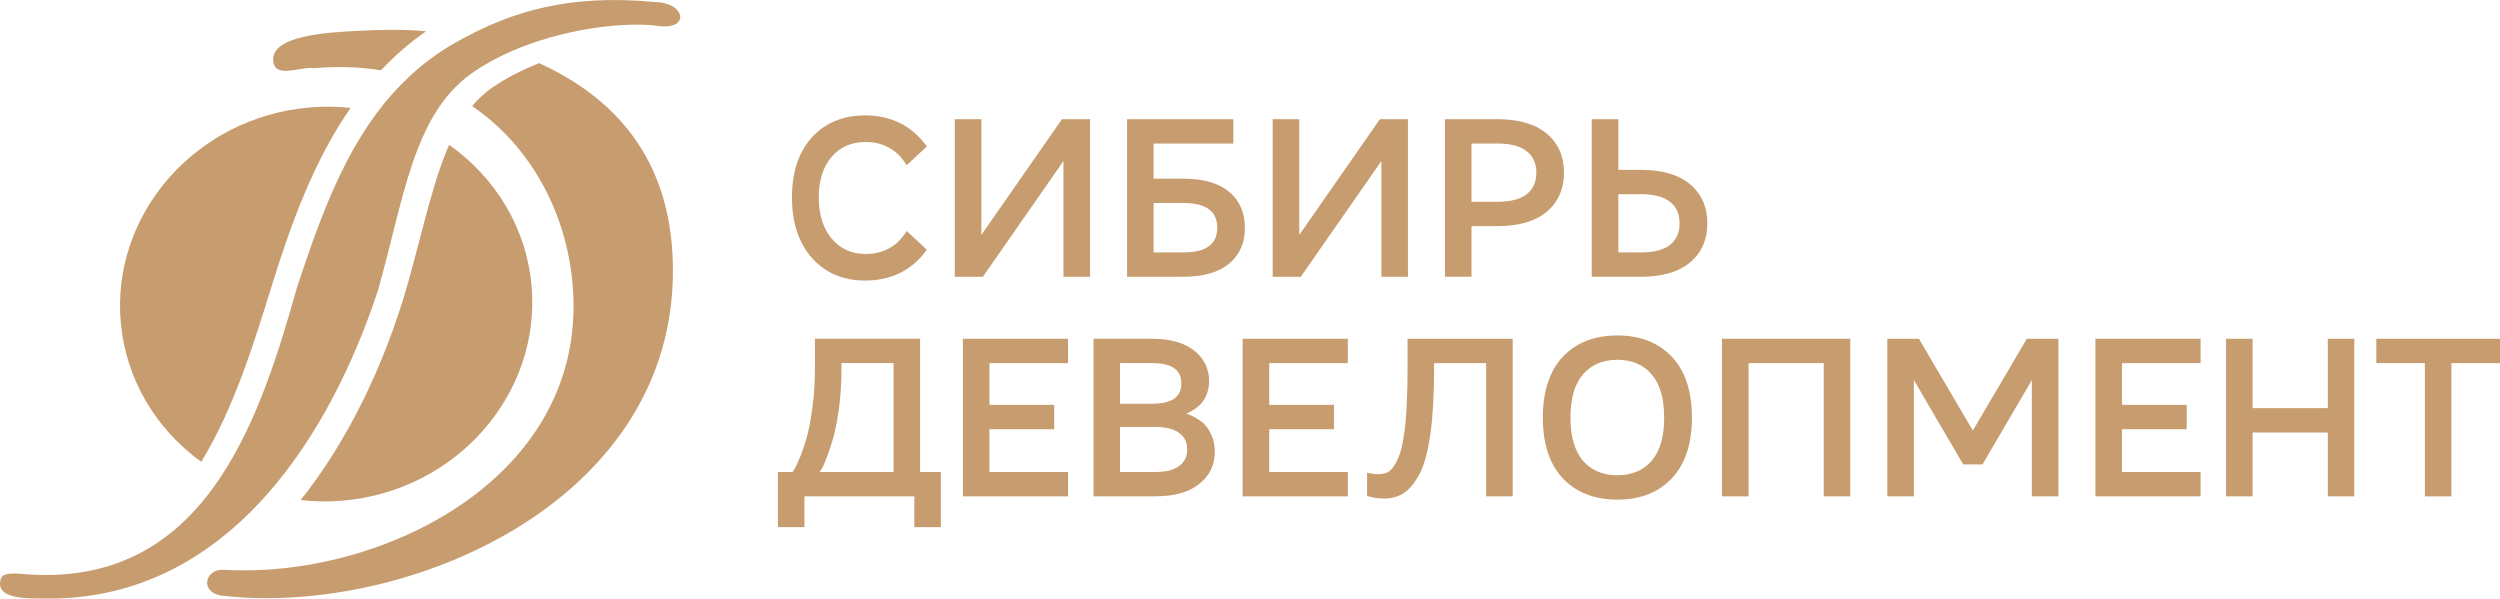 <?xml version="1.0" encoding="UTF-8"?> <svg xmlns="http://www.w3.org/2000/svg" xmlns:xlink="http://www.w3.org/1999/xlink" xmlns:xodm="http://www.corel.com/coreldraw/odm/2003" xml:space="preserve" width="67mm" height="16.042mm" version="1.1" style="shape-rendering:geometricPrecision; text-rendering:geometricPrecision; image-rendering:optimizeQuality; fill-rule:evenodd; clip-rule:evenodd" viewBox="0 0 6700 1604.2"> <defs> <style type="text/css"> .fil0 {fill:#C79C6E;fill-rule:nonzero} </style> </defs> <g id="Слой_x0020_1">  <g id="_2785242034368"> <path class="fil0" d="M732.14 160.58c-2.59,-66.01 147.34,-73.71 226.43,-77.9 59.63,-3.26 121.82,-4.66 183.39,1.15 -44.94,31.12 -85.15,66.42 -120.95,104.57 -55.68,-9.13 -115.53,-11.23 -179.4,-5.6 -35.34,-5.84 -107.61,31.11 -109.47,-22.22z"></path> <path class="fil0" d="M1803.39 714.9c8.19,633.65 -716.2,935.13 -1201.53,882.3 -26.42,-1.9 -40.45,-12.92 -44.94,-25.52 -7.45,-20.58 10.08,-45.6 40.74,-44.69 6.79,0.46 13.54,0.73 20.3,0.94 424.99,16.59 976.58,-262.89 914.35,-788.22 -21.28,-180.09 -113.71,-350.88 -266.89,-455.41 2.56,-3.04 5.11,-6.09 7.7,-8.85 14.04,-15.5 29.5,-29.29 46.84,-41.22 34.61,-23.84 77.65,-46.31 125.1,-64.99 191.12,87.49 354.59,245.81 358.33,545.66z"></path> <path class="fil0" d="M727.7 767.78c-46.06,148.98 -100.58,326.05 -188.29,470.1 -119.55,-86.48 -201.85,-219.14 -215.68,-373.27 -26.17,-290.02 199.97,-548.96 503.11,-576.32 38.39,-3.54 76.05,-3.04 112.79,0.94 -98.27,141 -159.33,309.2 -211.93,478.55z"></path> <path class="fil0" d="M921.37 1341.53c-39.3,3.49 -77.9,3.01 -115.59,-1.4 123.54,-155.56 214.28,-344.3 273.71,-535.16 32.05,-103.14 54.73,-208.66 86.05,-311.54 10.53,-34.44 22.71,-70.66 38.11,-105.27 122.35,86.29 206.8,220.58 220.82,376.81 26.18,290.01 -199.96,548.91 -503.1,576.56z"></path> <path class="fil0" d="M1753.56 68.18c-96.1,-9.34 -251.63,11.48 -384.79,69.96 -37.17,16.38 -72.68,35.8 -104.5,58.23 -21.76,15.44 -40.91,32.97 -58.06,52.6 -25.93,29.47 -47.21,63.42 -65.2,101.04 -13.37,27.16 -24.6,56.16 -35.09,86.54 -34.62,100.83 -58,218.03 -92.18,339.4 -64.09,194.85 -160.92,393.43 -296.57,547.3 -150.41,170.54 -348.48,286.1 -602.49,280.74 -34.41,-0.73 -128.16,4.17 -113.04,-50.56 2.38,-8.86 6.13,-18.94 50.78,-15.89 265.48,25.72 430.87,-93.34 542.45,-264.54 95.89,-146.67 152.72,-331.7 199.47,-497.05l-0.25 0c55.27,-167.25 114.37,-337.48 216.84,-474.59 25.76,-34.37 54.08,-66.39 85.89,-96.1 36.01,-33.91 76.67,-64.32 122.51,-90.29 8.41,-4.66 16.84,-9.34 25.56,-14.07 126.96,-68.03 278.53,-117.86 509.36,-95.43 85.64,0.73 98.03,80.95 -0.69,62.71z"></path> <polygon class="fil0" points="2630.01,629.59 2630.01,319.48 2558.83,319.48 2558.83,741.79 2634,741.79 2850.07,431.68 2850.07,741.79 2921.25,741.79 2921.25,319.48 2846.08,319.48 "></polygon> <path class="fil0" d="M3293.8 513.91c-28.02,-23.32 -69.32,-35.1 -123.04,-35.1l-79.09 0 0 -94.14 213.65 0 0 -65.24 -284.73 0 0 422.31 150.17 0c53.72,0 95.02,-11.84 123.04,-34.86 28.31,-23.59 42.49,-56.03 42.49,-96.49 0,-40.7 -14.18,-73.18 -42.49,-96.48zm-123.04 162.59l-79.09 0 0 -132.49 79.09 0c61.38,0 91.48,21.83 91.48,66.38 0,44.58 -30.1,66.11 -91.48,66.11z"></path> <polygon class="fil0" points="3702.1,431.66 3702.1,741.77 3773.28,741.77 3773.28,319.46 3698.11,319.46 3482.04,629.57 3482.04,319.46 3410.86,319.46 3410.86,741.77 3486.03,741.77 "></polygon> <path class="fil0" d="M4145.14 358.12c-30.42,-25.68 -74.65,-38.67 -131.6,-38.67l-141.06 0 0 422.27 71.11 0 0 -135.75 69.95 0c56.95,0 101.18,-12.95 131.6,-38.36 30.69,-25.97 46.32,-61.07 46.32,-104.74 0,-43.68 -15.35,-79.1 -46.32,-104.75zm-53.13 162c-17.12,13.58 -43.36,20.65 -78.47,20.65l-69.95 0 0 -156.12 69.95 0c35.11,0 61.35,7.1 78.47,20.96 17.15,13.58 25.41,32.48 25.41,57.26 0,24.49 -8.26,43.36 -25.41,57.25z"></path> <path class="fil0" d="M4529.34 493.83c-30.41,-25.64 -74.64,-38.63 -131.59,-38.63l-60.54 0 0 -135.75 -71.39 0 0 422.27 131.93 0c56.95,0 101.18,-12.99 131.59,-38.37 30.69,-25.96 46.33,-61.09 46.33,-104.73 0,-44 -15.64,-79.1 -46.33,-104.79zm-53.13 162.01c-17.11,13.61 -43.36,20.67 -78.46,20.67l-60.54 0 0 -156.11 60.54 0c35.1,0 61.35,7.07 78.46,20.96 16.84,13.58 25.1,32.44 25.1,57.26 0,24.46 -8.26,43.36 -25.1,57.22z"></path> <path class="fil0" d="M2465.8 1264.91l0 -357.07 -281.82 0 0 81.43c0,35.74 -2.38,70.53 -6.76,103.28 -4.44,32.79 -9.48,59.04 -14.76,78.53 -5.33,19.18 -11.52,37.45 -18.34,54.29 -7.07,16.51 -11.8,27.12 -14.73,31.27 -2.07,3.55 -3.82,6.2 -5.32,8.27l-39.24 0 0 147.82 71.12 0 0 -82.63 294.49 0 0 82.63 71.11 0 0 -147.82 -55.75 0zm-71.11 0l-198.01 0 1.75 -2.66c5.04,-7.07 10.36,-18.3 16.52,-34.23 5.92,-15.32 12.11,-33.63 18.02,-54.28 5.92,-20.68 11.2,-47.83 15.65,-80.59 4.41,-32.76 6.47,-67.86 6.47,-103.88l0 -16.19 139.6 0 0 291.83z"></path> <polygon class="fil0" points="2580.54,1330.24 2862.36,1330.24 2862.36,1264.98 2651.72,1264.98 2651.72,1150.26 2825.23,1150.26 2825.23,1085 2651.72,1085 2651.72,973.21 2862.36,973.21 2862.36,907.91 2580.54,907.91 "></polygon> <path class="fil0" d="M3246.29 1165.16c-6.19,-13.29 -13.29,-23.58 -20.96,-30.68 -7.94,-6.8 -16.79,-12.99 -26.52,-17.71 -8.58,-4.41 -14.78,-7.11 -19.22,-8.26 4.14,-1.79 8.86,-4.13 14.49,-7.38 6.79,-3.85 13.86,-9.14 20.65,-15.05 7.07,-6.48 13.3,-15.33 17.99,-26.57 5,-11.2 7.7,-23.87 7.7,-37.76 0,-33.64 -13.58,-61.38 -40.15,-82.31 -26.24,-20.97 -64.32,-31.57 -113.31,-31.57l-156.4 0 0 422.23 165.81 0c50.46,0 90.05,-10.88 117.48,-33.03 28,-22.15 41.9,-51.35 41.9,-86.47 0,-16.81 -2.94,-31.89 -9.46,-45.44zm-244.62 -192.09l85.29 0c53.41,0 79.09,17.99 79.09,54.6 0,36.56 -25.68,54.27 -79.09,54.27l-85.29 0 0 -108.87zm159.06 275.32c-14.17,11.19 -35.69,16.52 -64.36,16.52l-94.7 0 0 -120.71 94.7 0c28.67,0 50.19,5.63 64.36,16.56 14.18,10.88 20.96,25.05 20.96,43.95 0,18.58 -6.78,33.04 -20.96,43.68z"></path> <polygon class="fil0" points="3330.32,1330.24 3612.14,1330.24 3612.14,1264.98 3401.47,1264.98 3401.47,1150.26 3575.01,1150.26 3575.01,1085 3401.47,1085 3401.47,973.21 3612.14,973.21 3612.14,907.91 3330.32,907.91 "></polygon> <path class="fil0" d="M3772.24 989.25c0,59.61 -2.06,109.89 -6.19,149.44 -4.05,39.09 -10.11,68.24 -17.91,86.58 -7.71,18.06 -15.58,30.38 -23.41,36.57 -13.06,10.33 -31.12,10.82 -55.48,6.16l-5.45 -1.05 0 62.33 8.15 1.93c3.99,1.26 9.31,2.38 16.24,3.43 6.79,1.01 13.71,1.5 20.51,1.5 20.18,0 38.11,-4.9 53.3,-14.6 15.01,-9.62 29.21,-26.76 42.13,-50.99 12.81,-23.93 22.68,-60.01 29.32,-107.16 6.62,-46.85 9.94,-105.47 9.94,-174.14l0 -16.03 139.53 0 0 357 71.15 0 0 -422.29 -281.83 0 0 81.32z"></path> <path class="fil0" d="M4480.65 956.23c-35.7,-37.76 -84.69,-57.22 -146.08,-57.22 -61.37,0 -110.66,19.46 -146.35,57.22 -35.42,38.07 -53.4,92.68 -53.4,162.91 0,70.24 17.98,124.8 53.4,162.59 35.69,38.05 84.98,57.26 146.35,57.26 61.39,0 110.38,-19.21 146.08,-57.26 35.7,-37.79 53.72,-92.35 53.72,-162.59 0,-70.23 -18.02,-124.84 -53.72,-162.91zm-54.59 279.17c-22.16,25.37 -53.13,38.36 -91.49,38.36 -38.63,0 -69.32,-12.99 -91.76,-38.36 -22.43,-25.97 -33.94,-64.92 -33.94,-116.26 0,-51.38 11.51,-90.6 33.94,-116.29 22.44,-25.66 53.13,-38.63 91.76,-38.63 38.36,0 69.33,12.97 91.49,38.63 22.74,26 33.94,64.91 33.94,116.29 0,51.34 -11.2,90.29 -33.94,116.26z"></path> <polygon class="fil0" points="4614.97,1330.24 4686.12,1330.24 4686.12,973.21 4887.59,973.21 4887.59,1330.24 4958.81,1330.24 4958.81,907.91 4614.97,907.91 "></polygon> <polygon class="fil0" points="5287.24,1153.94 5142.7,907.92 5058.01,907.92 5058.01,1330.25 5129.16,1330.25 5129.16,1018.65 5260.05,1242.42 5261.34,1244.65 5313.13,1244.65 5445.32,1018.65 5445.32,1330.25 5516.47,1330.25 5516.47,907.92 5431.77,907.92 "></polygon> <polygon class="fil0" points="5615.7,1330.24 5897.55,1330.24 5897.55,1264.98 5686.88,1264.98 5686.88,1150.26 5860.39,1150.26 5860.39,1085 5686.88,1085 5686.88,973.21 5897.55,973.21 5897.55,907.91 5615.7,907.91 "></polygon> <polygon class="fil0" points="6238.46,1093.83 6036.98,1093.83 6036.98,907.94 5965.8,907.94 5965.8,1330.23 6036.98,1330.23 6036.98,1159.1 6238.46,1159.1 6238.46,1330.23 6309.64,1330.23 6309.64,907.94 6238.46,907.94 "></polygon> <polygon class="fil0" points="6368.58,907.94 6368.58,973.2 6498.7,973.2 6498.7,1330.27 6569.88,1330.27 6569.88,973.2 6700,973.2 6700,907.94 "></polygon> <path class="fil0" d="M2428.6 621.24c-24.81,39.42 -61.53,59.44 -109.12,59.44 -37.23,0 -67.72,-13.83 -90.6,-41.13 -22.96,-27.36 -34.62,-64.49 -34.62,-110.41 0,-45.5 11.55,-82.04 34.34,-108.59 22.75,-26.53 53.3,-39.97 90.88,-39.97 47.25,0 83.96,20.19 109.12,60.02l1.37 2.17 52.53 -48.97 1.43 -1.33 -1.16 -1.56c-39.68,-54.15 -94.97,-81.62 -164.37,-81.62 -59.15,0 -107.09,19.88 -142.58,59.01 -35.41,39.12 -53.4,93.23 -53.4,160.84 0,67.61 18.06,122.2 53.65,162.31 35.65,40.14 83.53,60.47 142.33,60.47 69.78,0 125.07,-27.23 164.37,-80.98l1.16 -1.57 -53.96 -50.26 -1.37 2.13z"></path> </g> </g> </svg> 